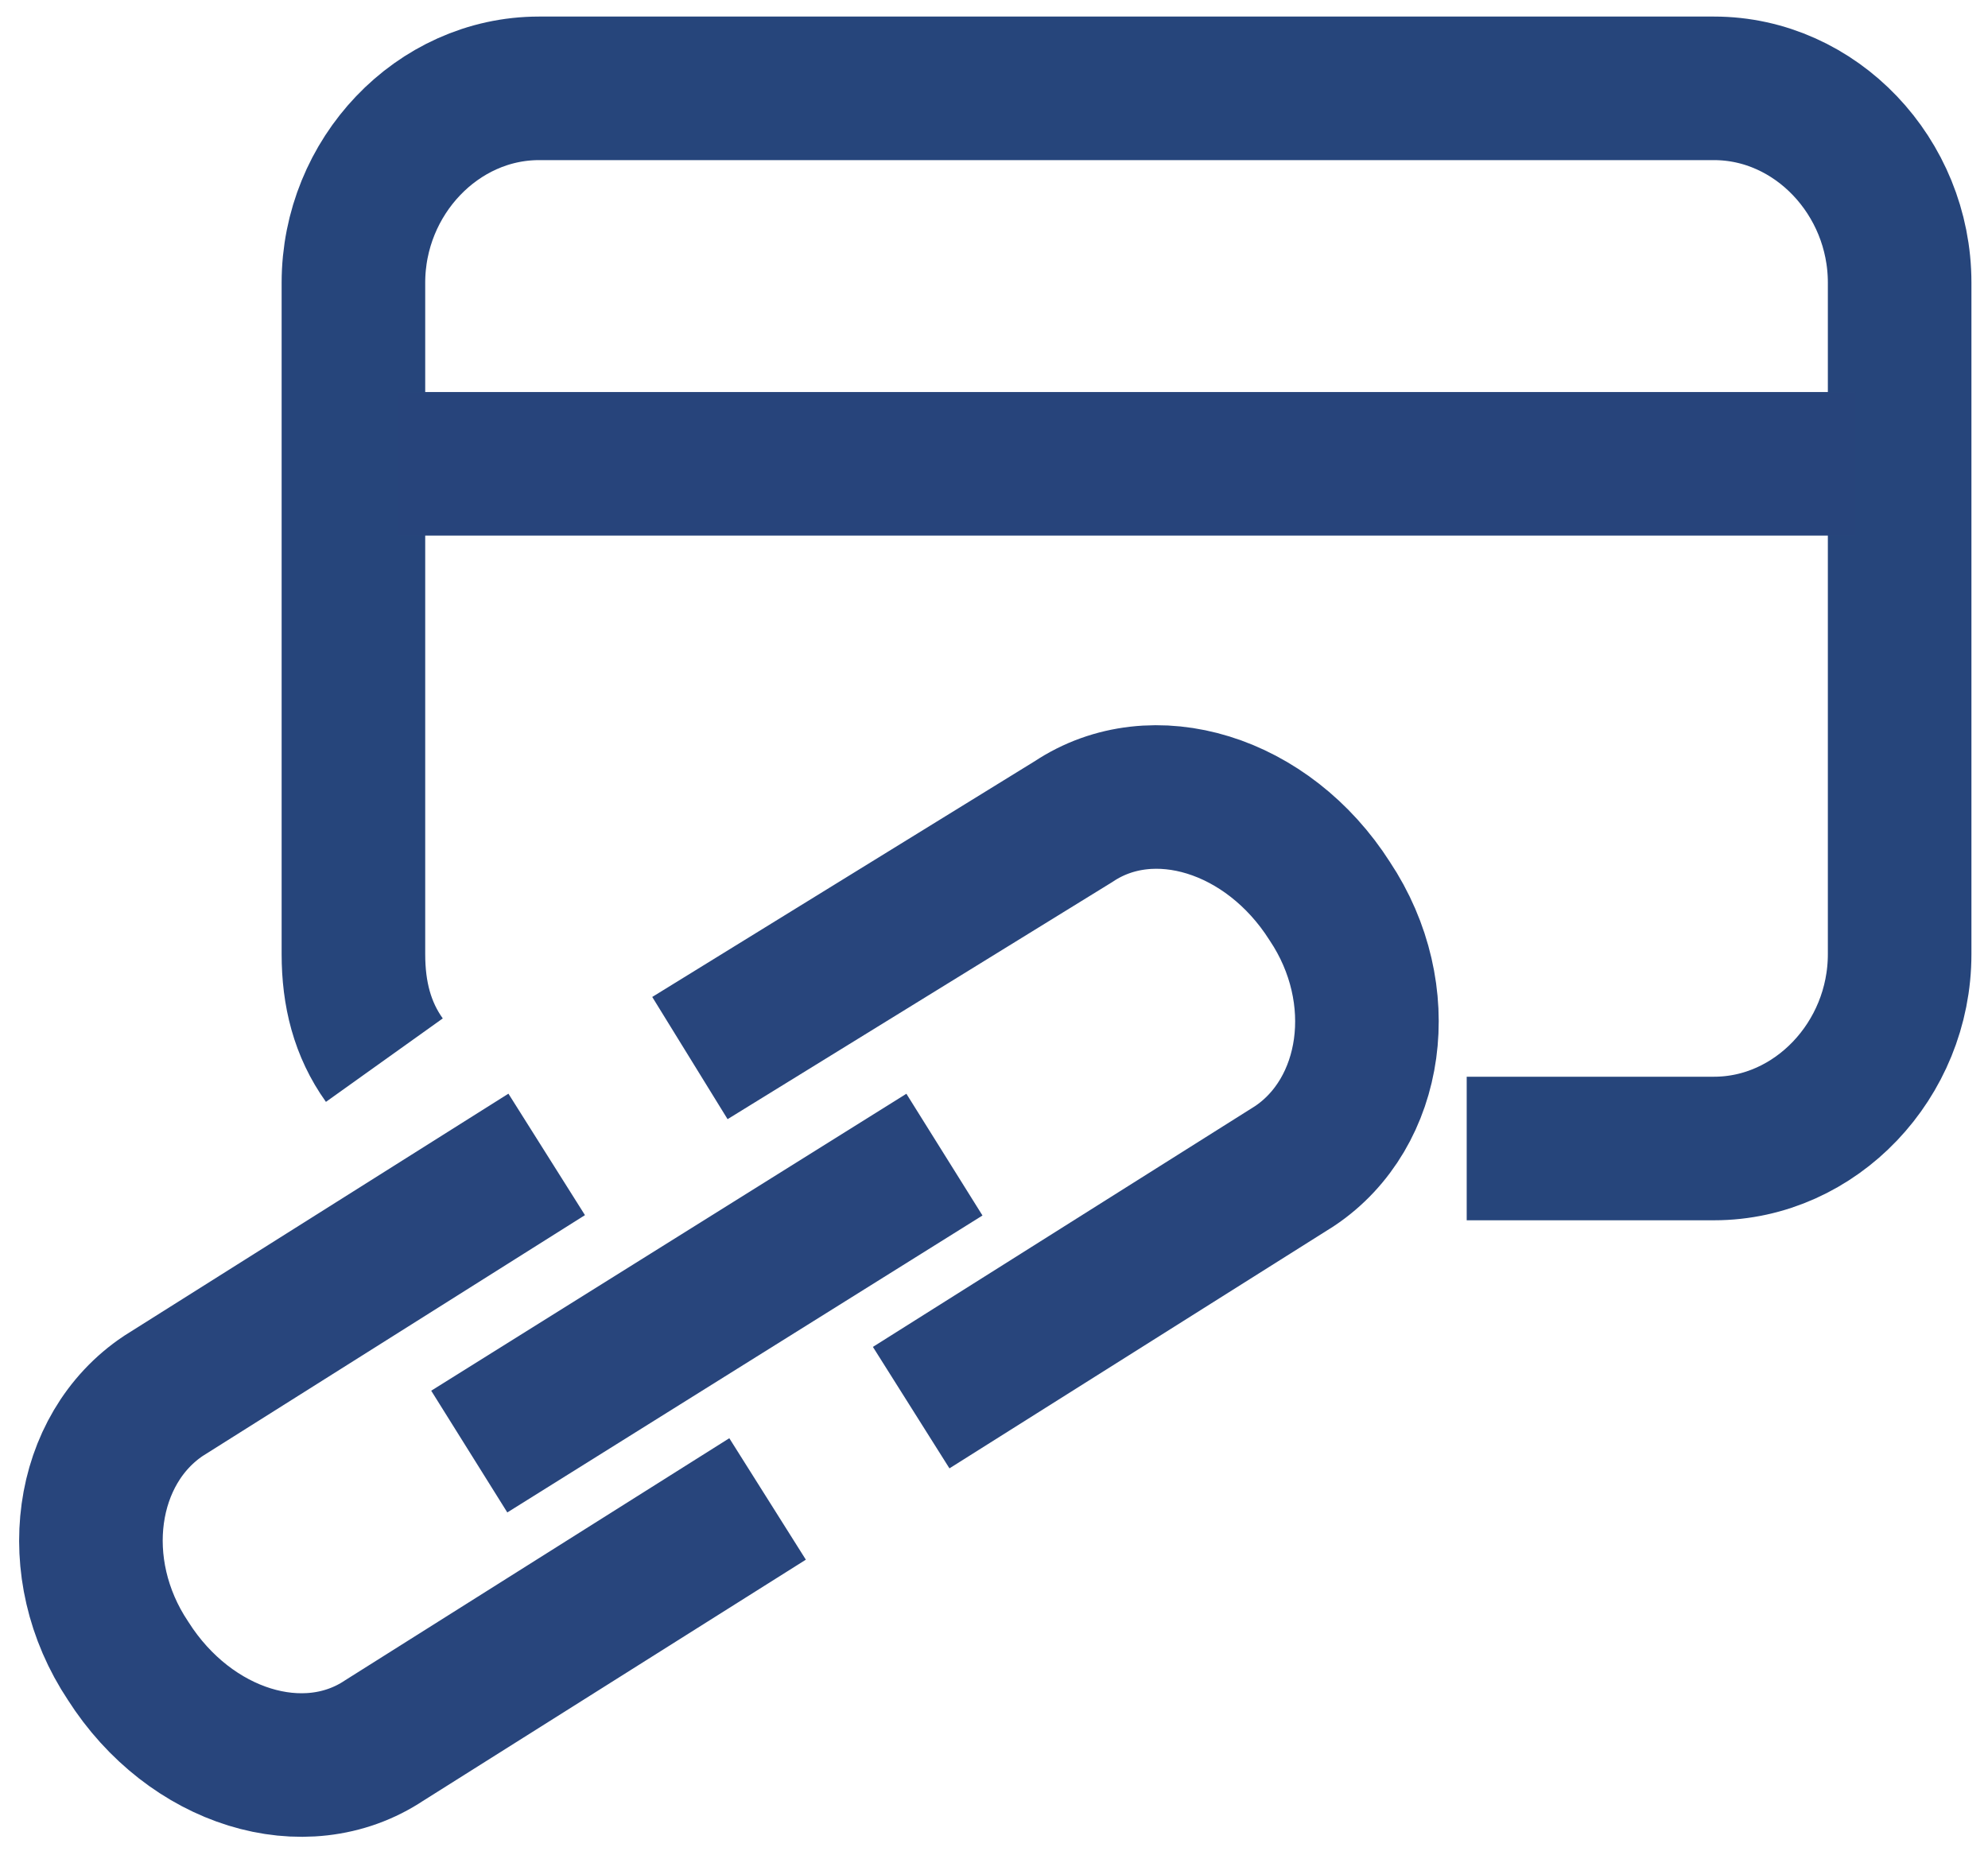 <?xml version="1.0" encoding="utf-8"?>
<!-- Generator: Adobe Illustrator 24.3.0, SVG Export Plug-In . SVG Version: 6.00 Build 0)  -->
<svg version="1.1" id="Layer_1" xmlns="http://www.w3.org/2000/svg" xmlns:xlink="http://www.w3.org/1999/xlink" x="0px" y="0px"
	 viewBox="0 0 45 42" style="enable-background:new 0 0 45 42;" xml:space="preserve">
<style type="text/css">
	.st0{fill:none;stroke:#26457B;stroke-width:3.25;}
	.st1{fill:none;stroke:#28457C;stroke-width:3.25;stroke-linecap:square;}
	.st2{fill:none;stroke:#27447B;stroke-width:3.25;}
</style>
<desc>Created with Sketch.</desc>
<g id="Page-1">
	<g id="_x2D_g-landing--copy-14" transform="translate(-289, -1271)">
		<g id="Group-11" transform="translate(291, 1273)">
			<path id="Stroke-1" class="st0" d="M31.2,24h5.6c2.3,0,4.2-2,4.2-4.4V4.4C41,2,39.1,0,36.8,0H10.2C7.9,0,6,2,6,4.4v7.2v8
				c0,0.9,0.2,1.7,0.7,2.4"/>
			<path id="Stroke-3" class="st1" d="M20,29l7.3-4.6c1.8-1.2,2.2-3.9,0.8-6c-1.4-2.2-4-3-5.8-1.8L15,21.1"/>
			<path id="Stroke-5" class="st1" d="M9,25l-7.3,4.6c-1.8,1.2-2.2,3.9-0.8,6c1.4,2.2,4,3,5.8,1.8l7.3-4.6"/>
			<line id="Stroke-7" class="st1" x1="18" y1="25" x2="10" y2="30"/>
			<line id="Stroke-9" class="st2" x1="7" y1="8.5" x2="40" y2="8.5"/>
		</g>
	</g>
</g>
</svg>
